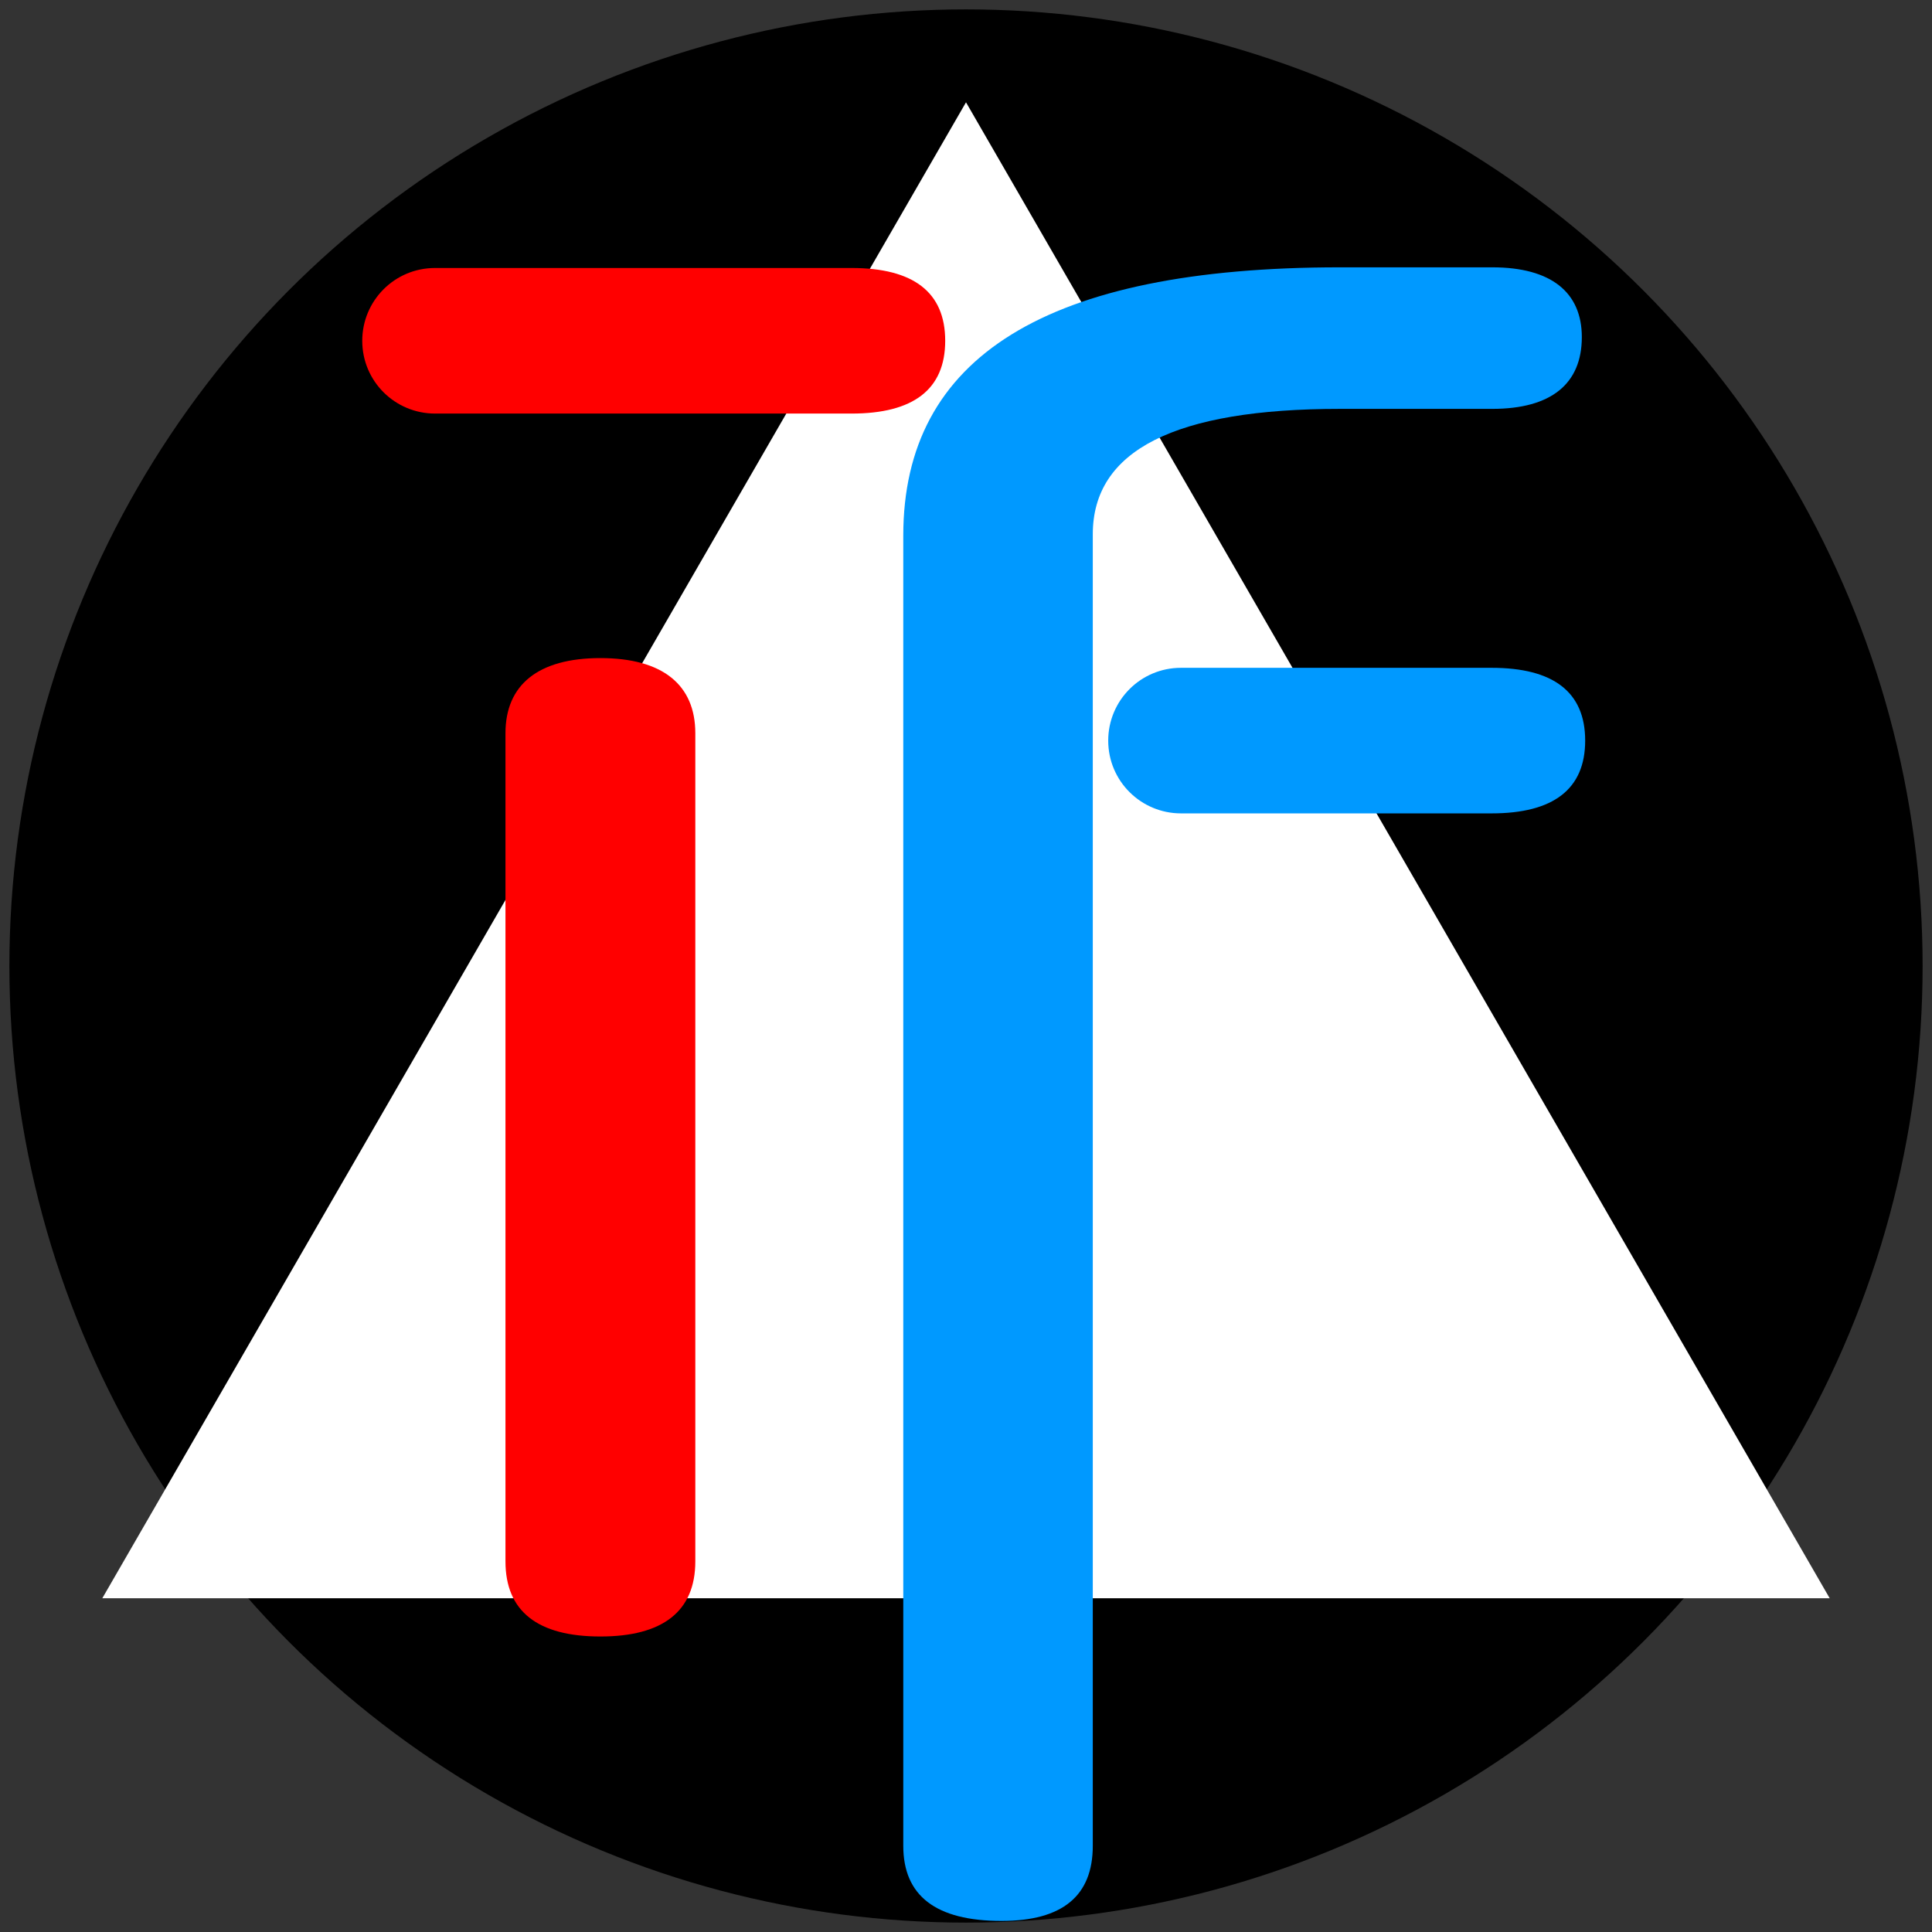<svg xmlns="http://www.w3.org/2000/svg" xmlns:xlink="http://www.w3.org/1999/xlink" id="Layer_2" x="0px" y="0px" viewBox="0 0 576 576" style="enable-background:new 0 0 576 576;" xml:space="preserve"><rect x="0" y="0" width="576" height="576" fill="#333333" stroke="none"/><style type="text/css">	.st0{fill:#FFFFFF;}	.st1{fill:#FF0000;}	.st2{fill:#0099FF;}</style><circle cx="288" cy="288" r="285.2"></circle><polygon class="st0" points="288,30.5 30.5,476.5 545.5,476.5 "></polygon><g>	<path class="st1" d="M150.7,218.6c0-14.4,9.7-22.4,28.3-22.4s28.3,8,28.3,22.4v246.9c0,14.9-9.7,22.4-28.3,22.4  c-18.7,0-28.3-7.5-28.3-22.4V218.6z"></path>	<path class="st1" d="M253.9,79.9H129.7c-12.1,0-21.7,9.8-21.7,21.7l0,0c0,12.1,9.8,21.7,21.7,21.7h124.2c18.4,0,27.9-7.2,27.9-21.7  S272.3,79.9,253.9,79.9z"></path>	<path class="st2" d="M325.8,159.3c0-25.1,24.6-37.4,73.7-37.4h45.4c17.6,0,26.7-7.5,26.7-21.4c0-13.3-9.1-20.8-26.7-20.8h-45.4  c-87.5,0-130.2,26.7-130.2,80v390.6c0,14.9,9.7,22.4,29.3,22.4c18.2,0,27.2-7.5,27.2-22.4L325.8,159.3L325.8,159.3z"></path>	<path class="st2" d="M444.7,199.1h-92.6c-12.1,0-21.7,9.8-21.7,21.7l0,0c0,12.1,9.8,21.7,21.7,21.7h92.6c18.4,0,27.9-7.2,27.9-21.7  C472.6,206.3,463.1,199.1,444.7,199.1z"></path></g></svg>
